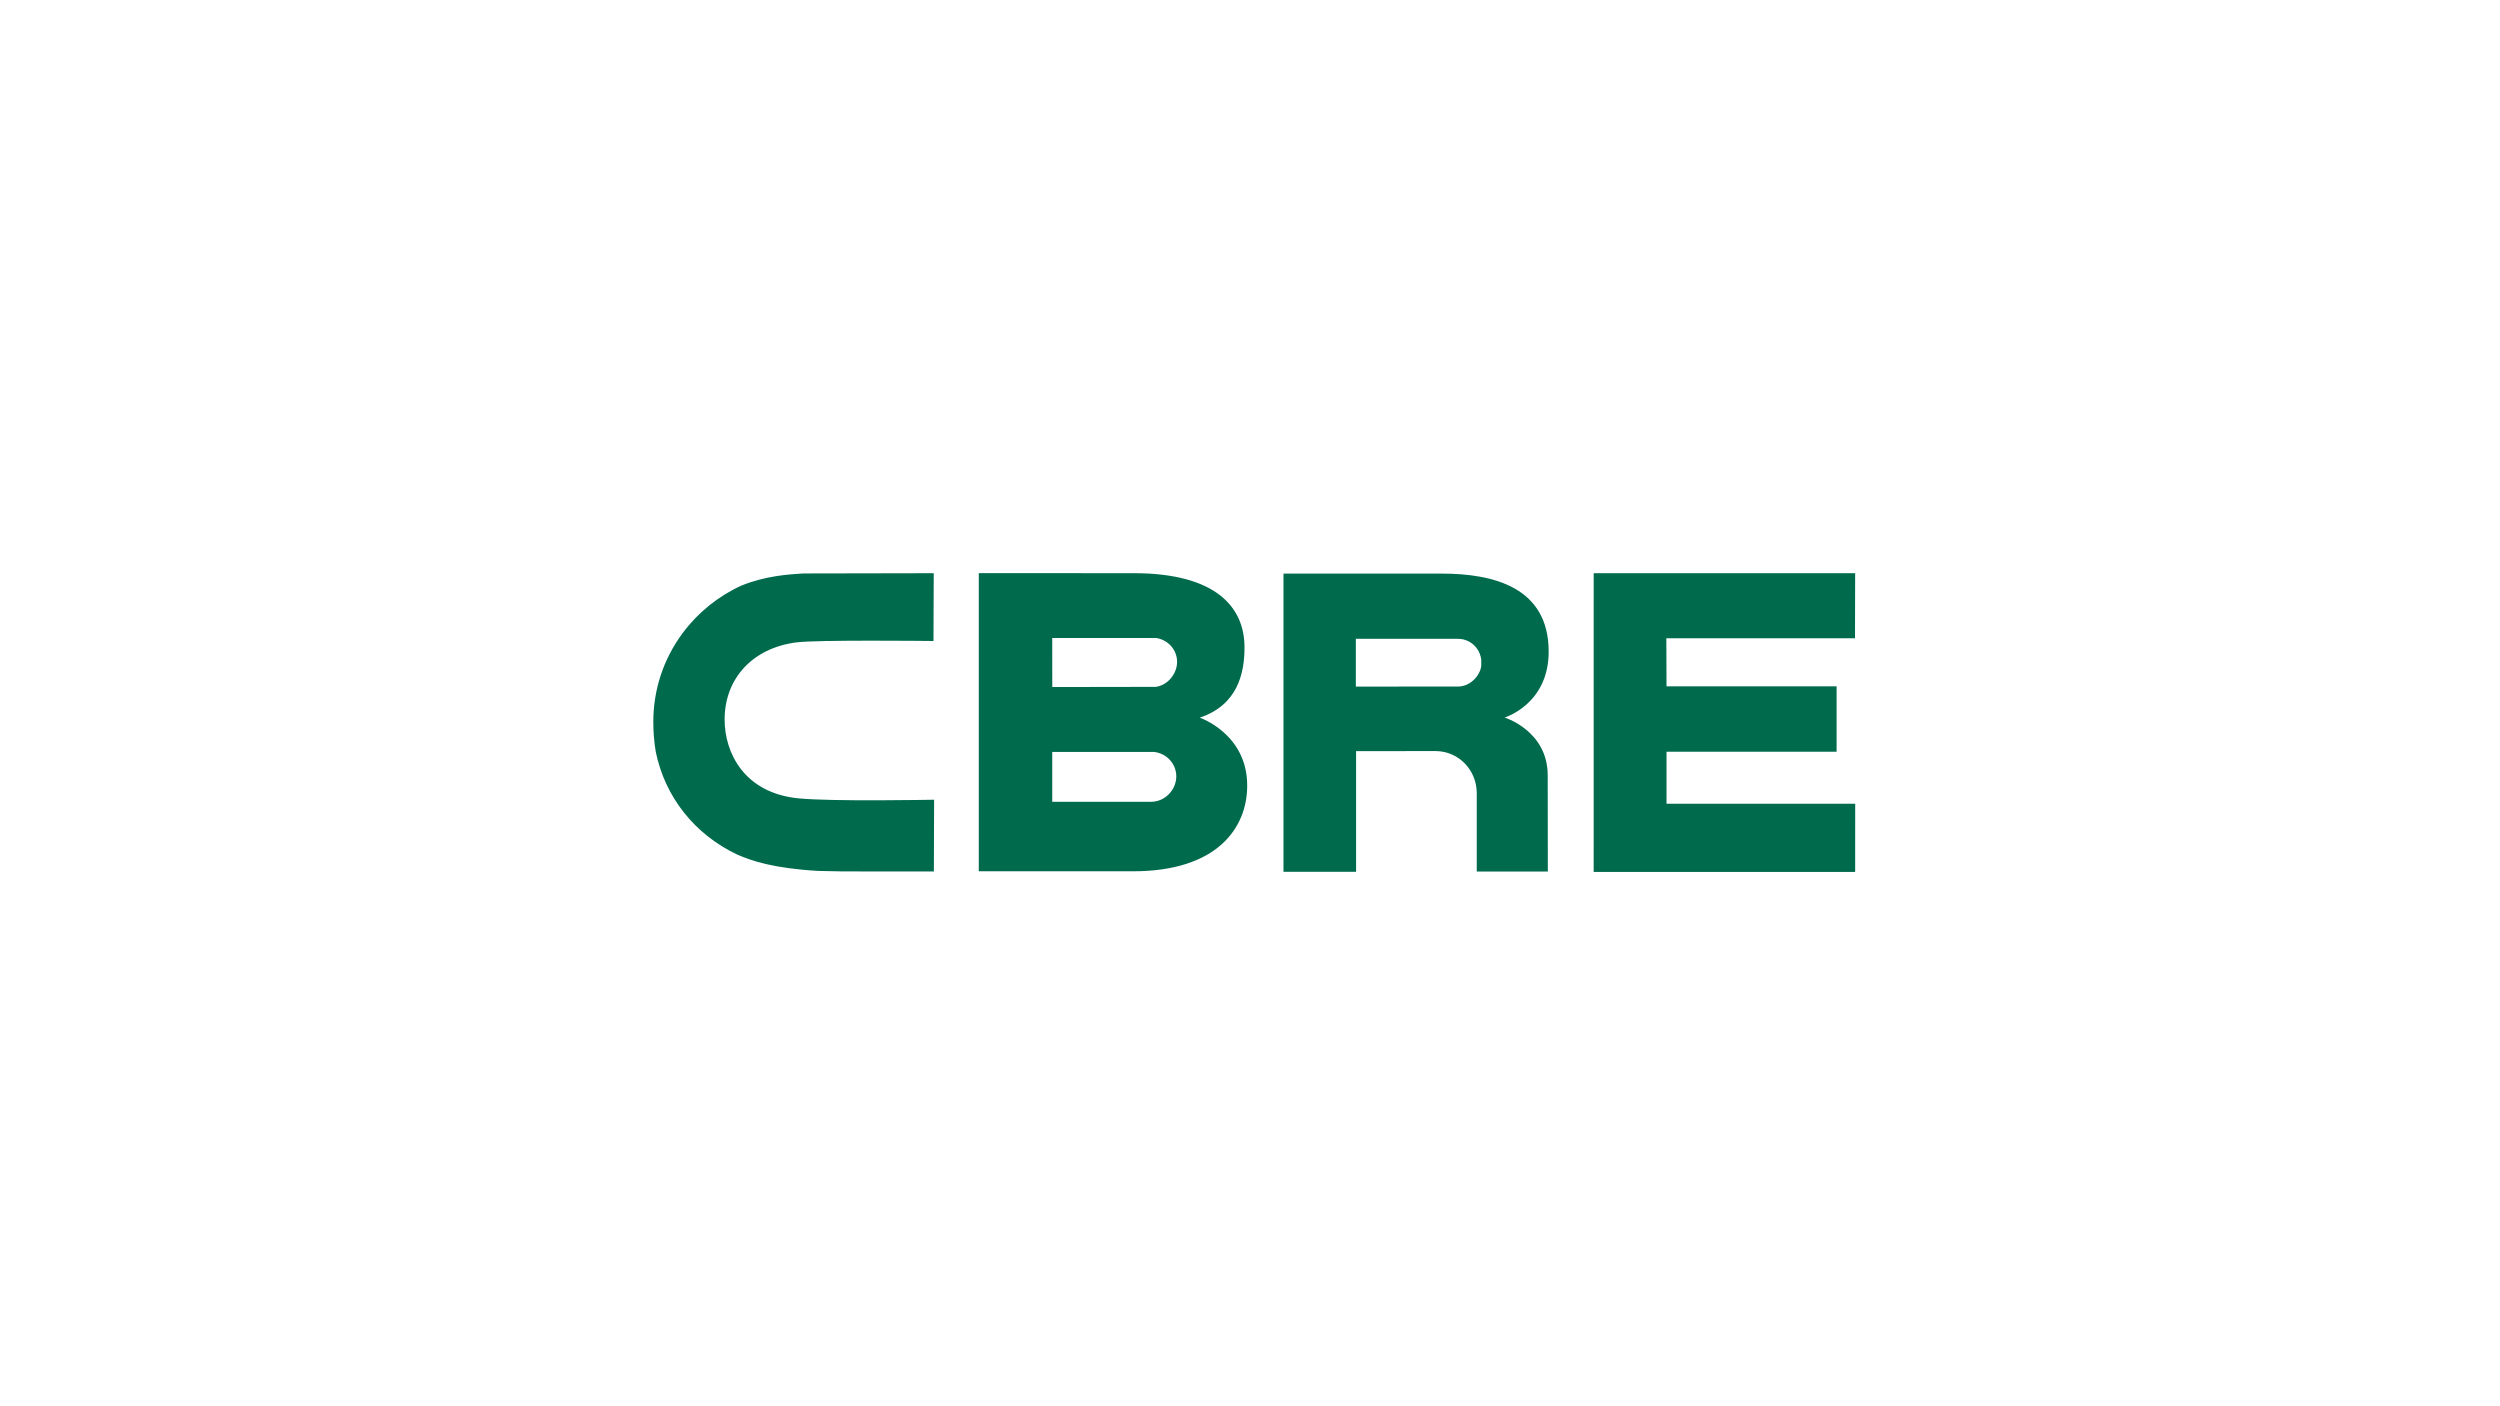 <?xml version="1.0" encoding="UTF-8"?>
<svg id="Layer_1" data-name="Layer 1" xmlns="http://www.w3.org/2000/svg" viewBox="0 0 1920 1080">
  <defs>
    <style>
      .cls-1 {
        fill: #006a4d;
        stroke-width: 0px;
      }
    </style>
  </defs>
  <path class="cls-1" d="M921.39,551.17c29.16-9.71,34.45-34.18,34.39-54.13-.06-30.5-21.57-56.84-85.23-56.84l-118.84-.02v228.97h118.52c64.06,0,87.62-32.88,87.62-65.82,0-39.89-36.45-52.16-36.45-52.16M808.12,490h80.01l.28.06c9.03,1.59,15.6,9.27,15.6,18.27s-7.04,17.91-16.35,19.18l-79.51.13-.03-37.64ZM884.27,615.78h-76.15v-38.32h78.02l.18.02c9.71,1.1,17.07,9.18,17.07,18.75,0,10.47-8.71,19.4-19.11,19.54M1223.95,440.23h200.81l-.12,49.96h-144.89l.14,36.91h130.63v50.23h-130.63v39.94h144.91l-.04,52.37h-200.83M1107.15,440.51h-121.44v229.05h55.76v-92.68l61.42-.06c17.58.27,31.26,14.66,31.26,32.43v60.1l54.58-.02-.09-73.9c0-34.25-33.09-44.38-33.09-44.38,0,0,33.83-10.1,33.83-50.59,0-49.55-42.56-59.94-82.23-59.94M1137.59,511.56c-1.01,7.54-8.53,15.71-17.93,15.71l-78.38.02v-36.67h78.41c9.38,0,16.72,6.88,17.91,15.94M715.56,614.21c-.78.01-76.23,1.46-102.27-1.07-41.92-4.1-56.78-35.18-56.78-60.52,0-31.64,21.56-54.89,54.94-59.25,15.89-2.09,102.73-1.1,103.65-1.1l1.82.04.19-52.09h-1.84l-98.3.19c-10.95.67-29.09,1.77-47.68,9.37-17.83,8.18-33.37,20.75-44.96,36.37-14.77,19.88-22.59,43.5-22.59,68.25,0,7.81.62,15.53,1.88,22.95,7.07,34.72,29.84,63.47,62.49,78.92,11.02,4.85,28.03,10.65,62.3,12.59l18.47.39,68.51.06h1.82l.19-55.12"/>
</svg>